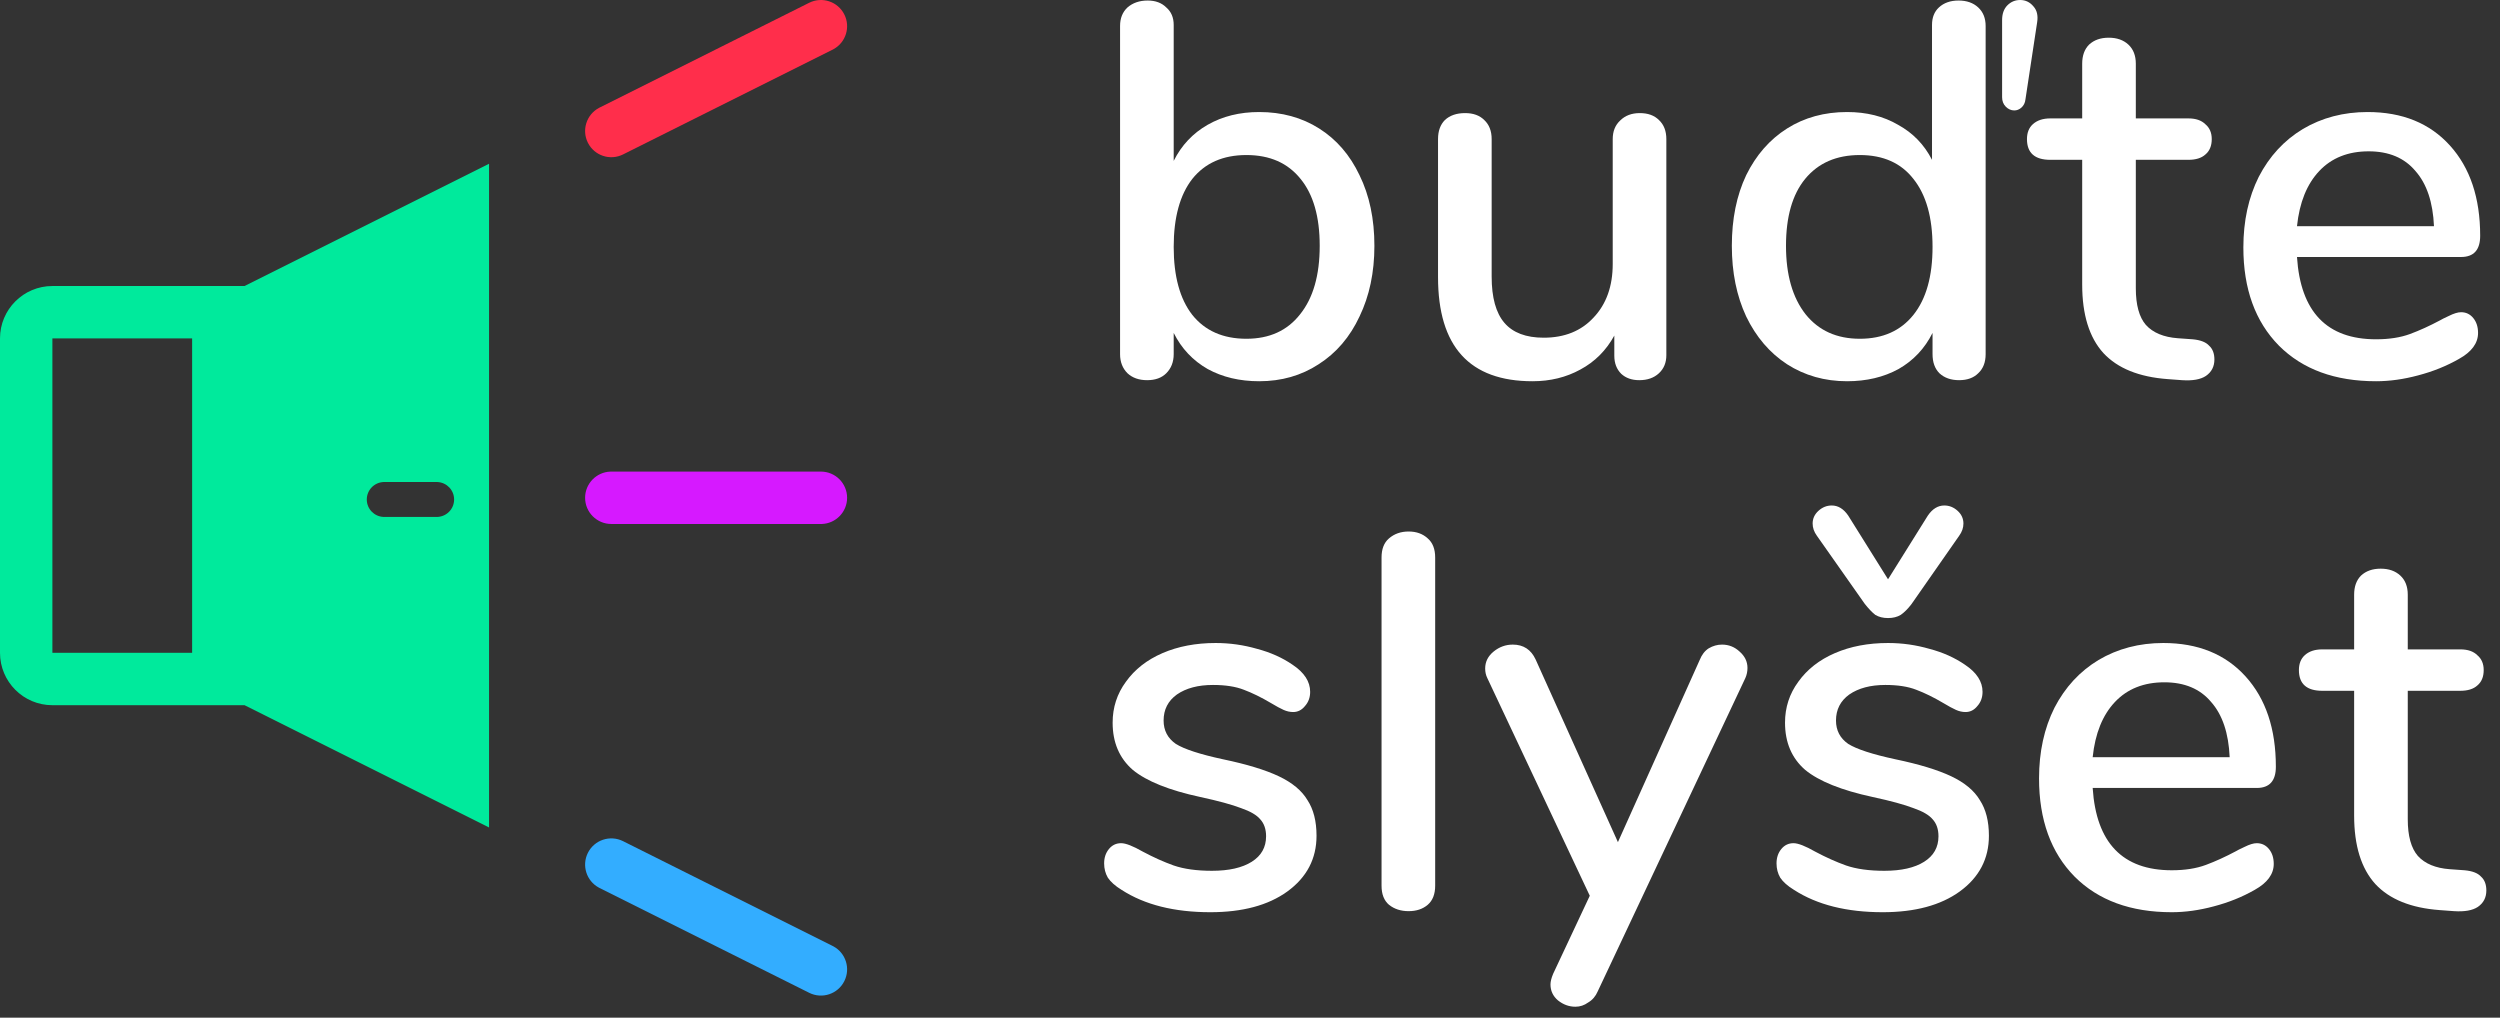 <svg xmlns="http://www.w3.org/2000/svg" width="113" height="46" viewBox="0 0 113 46" fill="none">
    <rect x="0" y="0" width="113" height="46" fill="#333333" stroke="none"/>
    <path d="M22.105 7.402V37.402L11.053 31.875H2.368C1.06 31.875 0 30.815 0 29.507V15.296C0 13.988 1.06 12.928 2.368 12.928H11.053L22.105 7.402ZM8.684 15.296H2.368V29.507H8.684V15.296ZM19.737 21.787H17.368L17.329 21.788C16.911 21.809 16.579 22.154 16.579 22.577C16.579 23 16.911 23.345 17.329 23.365L17.368 23.366H19.737L19.776 23.365C20.194 23.345 20.526 23 20.526 22.577C20.526 22.154 20.194 21.809 19.776 21.788L19.737 21.787Z" fill="#00EA9C"/>
    <path d="M36.576 0.125C37.161 -0.167 37.872 0.07 38.164 0.655C38.45 1.226 38.231 1.918 37.675 2.223L37.635 2.244L28.161 6.981C27.576 7.273 26.865 7.036 26.572 6.451C26.287 5.88 26.506 5.188 27.062 4.883L27.102 4.862L36.576 0.125Z" fill="#FF2E4B"/>
    <path d="M36.576 44.875C37.161 45.168 37.872 44.931 38.164 44.346C38.45 43.774 38.231 43.082 37.675 42.778L37.635 42.757L28.161 38.02C27.576 37.728 26.865 37.965 26.572 38.55C26.287 39.121 26.506 39.813 27.062 40.117L27.102 40.138L36.576 44.875Z" fill="#33ADFF"/>
    <path d="M37.105 21.316C37.759 21.316 38.289 21.846 38.289 22.5C38.289 23.139 37.783 23.66 37.15 23.684L37.105 23.684H27.632C26.978 23.684 26.447 23.154 26.447 22.5C26.447 21.861 26.954 21.34 27.587 21.317L27.632 21.316H37.105Z" fill="#D619FF"/>
    <path d="M56.915 5.064C57.939 5.064 58.843 5.312 59.627 5.808C60.411 6.304 61.019 7.008 61.451 7.92C61.899 8.832 62.123 9.896 62.123 11.112C62.123 12.312 61.899 13.376 61.451 14.304C61.019 15.232 60.403 15.952 59.603 16.464C58.819 16.976 57.923 17.232 56.915 17.232C56.035 17.232 55.259 17.048 54.587 16.68C53.915 16.296 53.403 15.752 53.051 15.048V16.008C53.051 16.36 52.939 16.648 52.715 16.872C52.507 17.08 52.219 17.184 51.851 17.184C51.483 17.184 51.187 17.08 50.963 16.872C50.739 16.648 50.627 16.36 50.627 16.008V1.176C50.627 0.824 50.739 0.544 50.963 0.336C51.203 0.128 51.507 0.024 51.875 0.024C52.227 0.024 52.507 0.128 52.715 0.336C52.939 0.528 53.051 0.792 53.051 1.128V7.272C53.403 6.568 53.915 6.024 54.587 5.64C55.259 5.256 56.035 5.064 56.915 5.064ZM56.339 15.312C57.379 15.312 58.187 14.944 58.763 14.208C59.355 13.472 59.651 12.44 59.651 11.112C59.651 9.8 59.363 8.792 58.787 8.088C58.211 7.368 57.395 7.008 56.339 7.008C55.283 7.008 54.467 7.368 53.891 8.088C53.331 8.808 53.051 9.832 53.051 11.16C53.051 12.488 53.331 13.512 53.891 14.232C54.467 14.952 55.283 15.312 56.339 15.312Z" fill="white"/>
    <path d="M74.119 5.112C74.487 5.112 74.775 5.216 74.983 5.424C75.207 5.632 75.319 5.92 75.319 6.288V16.056C75.319 16.392 75.207 16.664 74.983 16.872C74.759 17.08 74.463 17.184 74.095 17.184C73.759 17.184 73.487 17.088 73.279 16.896C73.071 16.688 72.967 16.416 72.967 16.08V15.168C72.599 15.84 72.087 16.352 71.431 16.704C70.791 17.056 70.071 17.232 69.271 17.232C66.423 17.232 64.999 15.664 64.999 12.528V6.288C64.999 5.92 65.103 5.632 65.311 5.424C65.535 5.216 65.839 5.112 66.223 5.112C66.591 5.112 66.879 5.216 67.087 5.424C67.311 5.632 67.423 5.92 67.423 6.288V12.504C67.423 13.448 67.615 14.144 67.999 14.592C68.383 15.04 68.975 15.264 69.775 15.264C70.719 15.264 71.471 14.96 72.031 14.352C72.607 13.744 72.895 12.936 72.895 11.928V6.288C72.895 5.936 73.007 5.656 73.231 5.448C73.455 5.224 73.751 5.112 74.119 5.112Z" fill="white"/>
    <path d="M90.495 0.912C90.495 0.624 90.575 0.4 90.735 0.24C90.895 0.08 91.087 0 91.311 0C91.551 0 91.751 0.096 91.911 0.288C92.071 0.464 92.127 0.704 92.079 1.008L91.551 4.488C91.535 4.648 91.471 4.776 91.359 4.872C91.263 4.952 91.159 4.992 91.047 4.992C90.903 4.992 90.775 4.936 90.663 4.824C90.551 4.712 90.495 4.568 90.495 4.392V0.912ZM88.527 0.024C88.895 0.024 89.191 0.128 89.415 0.336C89.639 0.544 89.751 0.824 89.751 1.176V16.008C89.751 16.376 89.639 16.664 89.415 16.872C89.207 17.08 88.919 17.184 88.551 17.184C88.183 17.184 87.887 17.08 87.663 16.872C87.455 16.664 87.351 16.376 87.351 16.008V15.048C86.999 15.752 86.487 16.296 85.815 16.68C85.143 17.048 84.367 17.232 83.487 17.232C82.479 17.232 81.575 16.976 80.775 16.464C79.991 15.952 79.375 15.232 78.927 14.304C78.495 13.376 78.279 12.312 78.279 11.112C78.279 9.896 78.495 8.832 78.927 7.92C79.375 7.008 79.991 6.304 80.775 5.808C81.559 5.312 82.463 5.064 83.487 5.064C84.367 5.064 85.135 5.256 85.791 5.64C86.463 6.008 86.975 6.536 87.327 7.224V1.128C87.327 0.792 87.431 0.528 87.639 0.336C87.863 0.128 88.159 0.024 88.527 0.024ZM84.063 15.312C85.103 15.312 85.911 14.952 86.487 14.232C87.063 13.512 87.351 12.488 87.351 11.16C87.351 9.832 87.063 8.808 86.487 8.088C85.927 7.368 85.119 7.008 84.063 7.008C83.007 7.008 82.183 7.368 81.591 8.088C81.015 8.792 80.727 9.8 80.727 11.112C80.727 12.424 81.023 13.456 81.615 14.208C82.207 14.944 83.023 15.312 84.063 15.312Z" fill="white"/>
    <path d="M99.107 15.336C99.459 15.368 99.707 15.464 99.851 15.624C100.011 15.768 100.091 15.976 100.091 16.248C100.091 16.568 99.963 16.816 99.707 16.992C99.467 17.152 99.107 17.216 98.627 17.184L97.979 17.136C96.683 17.04 95.715 16.648 95.075 15.96C94.435 15.256 94.115 14.224 94.115 12.864V7.224H92.675C91.971 7.224 91.619 6.912 91.619 6.288C91.619 6 91.707 5.776 91.883 5.616C92.075 5.44 92.339 5.352 92.675 5.352H94.115V2.88C94.115 2.512 94.219 2.224 94.427 2.016C94.651 1.808 94.947 1.704 95.315 1.704C95.683 1.704 95.979 1.808 96.203 2.016C96.427 2.224 96.539 2.512 96.539 2.88V5.352H98.915C99.251 5.352 99.507 5.44 99.683 5.616C99.875 5.776 99.971 6 99.971 6.288C99.971 6.592 99.875 6.824 99.683 6.984C99.507 7.144 99.251 7.224 98.915 7.224H96.539V13.032C96.539 13.784 96.691 14.336 96.995 14.688C97.315 15.04 97.795 15.24 98.435 15.288L99.107 15.336Z" fill="white"/>
    <path d="M111.24 14.112C111.464 14.112 111.648 14.2 111.792 14.376C111.936 14.552 112.008 14.776 112.008 15.048C112.008 15.512 111.72 15.904 111.144 16.224C110.584 16.544 109.968 16.792 109.296 16.968C108.64 17.144 108.008 17.232 107.4 17.232C105.544 17.232 104.08 16.696 103.008 15.624C101.936 14.536 101.4 13.056 101.4 11.184C101.4 9.984 101.632 8.92 102.096 7.992C102.576 7.064 103.24 6.344 104.088 5.832C104.952 5.32 105.928 5.064 107.016 5.064C108.584 5.064 109.824 5.568 110.736 6.576C111.648 7.584 112.104 8.944 112.104 10.656C112.104 11.296 111.816 11.616 111.24 11.616H103.824C103.984 14.096 105.176 15.336 107.4 15.336C107.992 15.336 108.504 15.256 108.936 15.096C109.368 14.936 109.824 14.728 110.304 14.472C110.352 14.44 110.48 14.376 110.688 14.28C110.912 14.168 111.096 14.112 111.24 14.112ZM107.064 6.84C106.136 6.84 105.392 7.136 104.832 7.728C104.272 8.32 103.936 9.152 103.824 10.224H110.016C109.968 9.136 109.688 8.304 109.176 7.728C108.68 7.136 107.976 6.84 107.064 6.84Z" fill="white"/>
    <path d="M54.707 41.232C53.075 41.232 51.739 40.896 50.699 40.224C50.411 40.048 50.203 39.864 50.075 39.672C49.963 39.48 49.907 39.264 49.907 39.024C49.907 38.768 49.979 38.552 50.123 38.376C50.267 38.2 50.451 38.112 50.675 38.112C50.883 38.112 51.211 38.24 51.659 38.496C52.139 38.752 52.603 38.96 53.051 39.12C53.515 39.28 54.091 39.36 54.779 39.36C55.547 39.36 56.147 39.224 56.579 38.952C57.011 38.68 57.227 38.296 57.227 37.8C57.227 37.48 57.139 37.224 56.963 37.032C56.803 36.84 56.515 36.672 56.099 36.528C55.683 36.368 55.067 36.2 54.251 36.024C52.843 35.72 51.827 35.312 51.203 34.8C50.595 34.272 50.291 33.56 50.291 32.664C50.291 31.976 50.491 31.36 50.891 30.816C51.291 30.256 51.843 29.824 52.547 29.52C53.251 29.216 54.051 29.064 54.947 29.064C55.587 29.064 56.211 29.152 56.819 29.328C57.427 29.488 57.963 29.728 58.427 30.048C58.955 30.4 59.219 30.808 59.219 31.272C59.219 31.528 59.139 31.744 58.979 31.92C58.835 32.096 58.659 32.184 58.451 32.184C58.307 32.184 58.163 32.152 58.019 32.088C57.875 32.024 57.683 31.92 57.443 31.776C57.011 31.52 56.603 31.32 56.219 31.176C55.851 31.032 55.387 30.96 54.827 30.96C54.155 30.96 53.611 31.104 53.195 31.392C52.795 31.68 52.595 32.072 52.595 32.568C52.595 33.016 52.779 33.368 53.147 33.624C53.531 33.864 54.243 34.096 55.283 34.32C56.355 34.544 57.195 34.8 57.803 35.088C58.411 35.376 58.843 35.736 59.099 36.168C59.371 36.584 59.507 37.12 59.507 37.776C59.507 38.816 59.067 39.656 58.187 40.296C57.323 40.92 56.163 41.232 54.707 41.232Z" fill="white"/>
    <path d="M63.669 41.184C63.318 41.184 63.022 41.088 62.782 40.896C62.557 40.704 62.446 40.416 62.446 40.032V25.2C62.446 24.816 62.557 24.528 62.782 24.336C63.022 24.128 63.318 24.024 63.669 24.024C64.022 24.024 64.309 24.128 64.534 24.336C64.757 24.528 64.87 24.816 64.87 25.2V40.032C64.87 40.416 64.757 40.704 64.534 40.896C64.309 41.088 64.022 41.184 63.669 41.184Z" fill="white"/>
    <path d="M76.826 29.832C76.922 29.592 77.058 29.416 77.234 29.304C77.426 29.192 77.626 29.136 77.834 29.136C78.138 29.136 78.402 29.24 78.626 29.448C78.866 29.656 78.986 29.904 78.986 30.192C78.986 30.352 78.954 30.504 78.89 30.648L72.218 44.808C72.122 45.032 71.978 45.2 71.786 45.312C71.61 45.44 71.418 45.504 71.21 45.504C70.922 45.504 70.658 45.408 70.418 45.216C70.194 45.024 70.082 44.784 70.082 44.496C70.082 44.368 70.122 44.208 70.202 44.016L71.858 40.488L67.226 30.648C67.162 30.52 67.13 30.376 67.13 30.216C67.13 29.912 67.258 29.656 67.514 29.448C67.77 29.24 68.058 29.136 68.378 29.136C68.858 29.136 69.202 29.36 69.41 29.808L73.13 38.064L76.826 29.832Z" fill="white"/>
    <path d="M85.099 41.232C83.467 41.232 82.131 40.896 81.091 40.224C80.803 40.048 80.595 39.864 80.467 39.672C80.355 39.48 80.299 39.264 80.299 39.024C80.299 38.768 80.371 38.552 80.515 38.376C80.659 38.2 80.843 38.112 81.067 38.112C81.275 38.112 81.603 38.24 82.051 38.496C82.531 38.752 82.995 38.96 83.443 39.12C83.907 39.28 84.483 39.36 85.171 39.36C85.939 39.36 86.539 39.224 86.971 38.952C87.403 38.68 87.619 38.296 87.619 37.8C87.619 37.48 87.531 37.224 87.355 37.032C87.195 36.84 86.907 36.672 86.491 36.528C86.075 36.368 85.459 36.2 84.643 36.024C83.235 35.72 82.219 35.312 81.595 34.8C80.987 34.272 80.683 33.56 80.683 32.664C80.683 31.976 80.883 31.36 81.283 30.816C81.683 30.256 82.235 29.824 82.939 29.52C83.643 29.216 84.443 29.064 85.339 29.064C85.979 29.064 86.603 29.152 87.211 29.328C87.819 29.488 88.355 29.728 88.819 30.048C89.347 30.4 89.611 30.808 89.611 31.272C89.611 31.528 89.531 31.744 89.371 31.92C89.227 32.096 89.051 32.184 88.843 32.184C88.699 32.184 88.555 32.152 88.411 32.088C88.267 32.024 88.075 31.92 87.835 31.776C87.403 31.52 86.995 31.32 86.611 31.176C86.243 31.032 85.779 30.96 85.219 30.96C84.547 30.96 84.003 31.104 83.587 31.392C83.187 31.68 82.987 32.072 82.987 32.568C82.987 33.016 83.171 33.368 83.539 33.624C83.923 33.864 84.635 34.096 85.675 34.32C86.747 34.544 87.587 34.8 88.195 35.088C88.803 35.376 89.235 35.736 89.491 36.168C89.763 36.584 89.899 37.12 89.899 37.776C89.899 38.816 89.459 39.656 88.579 40.296C87.715 40.92 86.555 41.232 85.099 41.232ZM85.339 27.936C85.115 27.936 84.923 27.888 84.763 27.792C84.619 27.68 84.459 27.512 84.283 27.288L82.123 24.216C81.995 24.04 81.931 23.856 81.931 23.664C81.931 23.44 82.019 23.248 82.195 23.088C82.371 22.928 82.571 22.848 82.795 22.848C83.083 22.848 83.331 23 83.539 23.304L85.339 26.184L87.139 23.304C87.347 23 87.595 22.848 87.883 22.848C88.107 22.848 88.307 22.928 88.483 23.088C88.659 23.248 88.747 23.44 88.747 23.664C88.747 23.856 88.683 24.04 88.555 24.216L86.395 27.312C86.235 27.52 86.075 27.68 85.915 27.792C85.755 27.888 85.563 27.936 85.339 27.936Z" fill="white"/>
    <path d="M102.005 38.112C102.229 38.112 102.413 38.2 102.557 38.376C102.701 38.552 102.773 38.776 102.773 39.048C102.773 39.512 102.485 39.904 101.909 40.224C101.349 40.544 100.733 40.792 100.061 40.968C99.405 41.144 98.773 41.232 98.165 41.232C96.309 41.232 94.845 40.696 93.773 39.624C92.701 38.536 92.165 37.056 92.165 35.184C92.165 33.984 92.397 32.92 92.861 31.992C93.341 31.064 94.005 30.344 94.853 29.832C95.717 29.32 96.693 29.064 97.781 29.064C99.349 29.064 100.589 29.568 101.501 30.576C102.413 31.584 102.869 32.944 102.869 34.656C102.869 35.296 102.581 35.616 102.005 35.616H94.589C94.749 38.096 95.941 39.336 98.165 39.336C98.757 39.336 99.269 39.256 99.701 39.096C100.133 38.936 100.589 38.728 101.069 38.472C101.117 38.44 101.245 38.376 101.453 38.28C101.677 38.168 101.861 38.112 102.005 38.112ZM97.829 30.84C96.901 30.84 96.157 31.136 95.597 31.728C95.037 32.32 94.701 33.152 94.589 34.224H100.781C100.733 33.136 100.453 32.304 99.941 31.728C99.445 31.136 98.741 30.84 97.829 30.84Z" fill="white"/>
    <path d="M111.399 39.336C111.751 39.368 111.999 39.464 112.143 39.624C112.303 39.768 112.383 39.976 112.383 40.248C112.383 40.568 112.255 40.816 111.999 40.992C111.759 41.152 111.399 41.216 110.919 41.184L110.271 41.136C108.975 41.04 108.007 40.648 107.367 39.96C106.727 39.256 106.407 38.224 106.407 36.864V31.224H104.967C104.263 31.224 103.911 30.912 103.911 30.288C103.911 30 103.999 29.776 104.175 29.616C104.367 29.44 104.631 29.352 104.967 29.352H106.407V26.88C106.407 26.512 106.511 26.224 106.719 26.016C106.943 25.808 107.239 25.704 107.607 25.704C107.975 25.704 108.271 25.808 108.495 26.016C108.719 26.224 108.831 26.512 108.831 26.88V29.352H111.207C111.543 29.352 111.799 29.44 111.975 29.616C112.167 29.776 112.263 30 112.263 30.288C112.263 30.592 112.167 30.824 111.975 30.984C111.799 31.144 111.543 31.224 111.207 31.224H108.831V37.032C108.831 37.784 108.983 38.336 109.287 38.688C109.607 39.04 110.087 39.24 110.727 39.288L111.399 39.336Z" fill="white"/>
</svg>